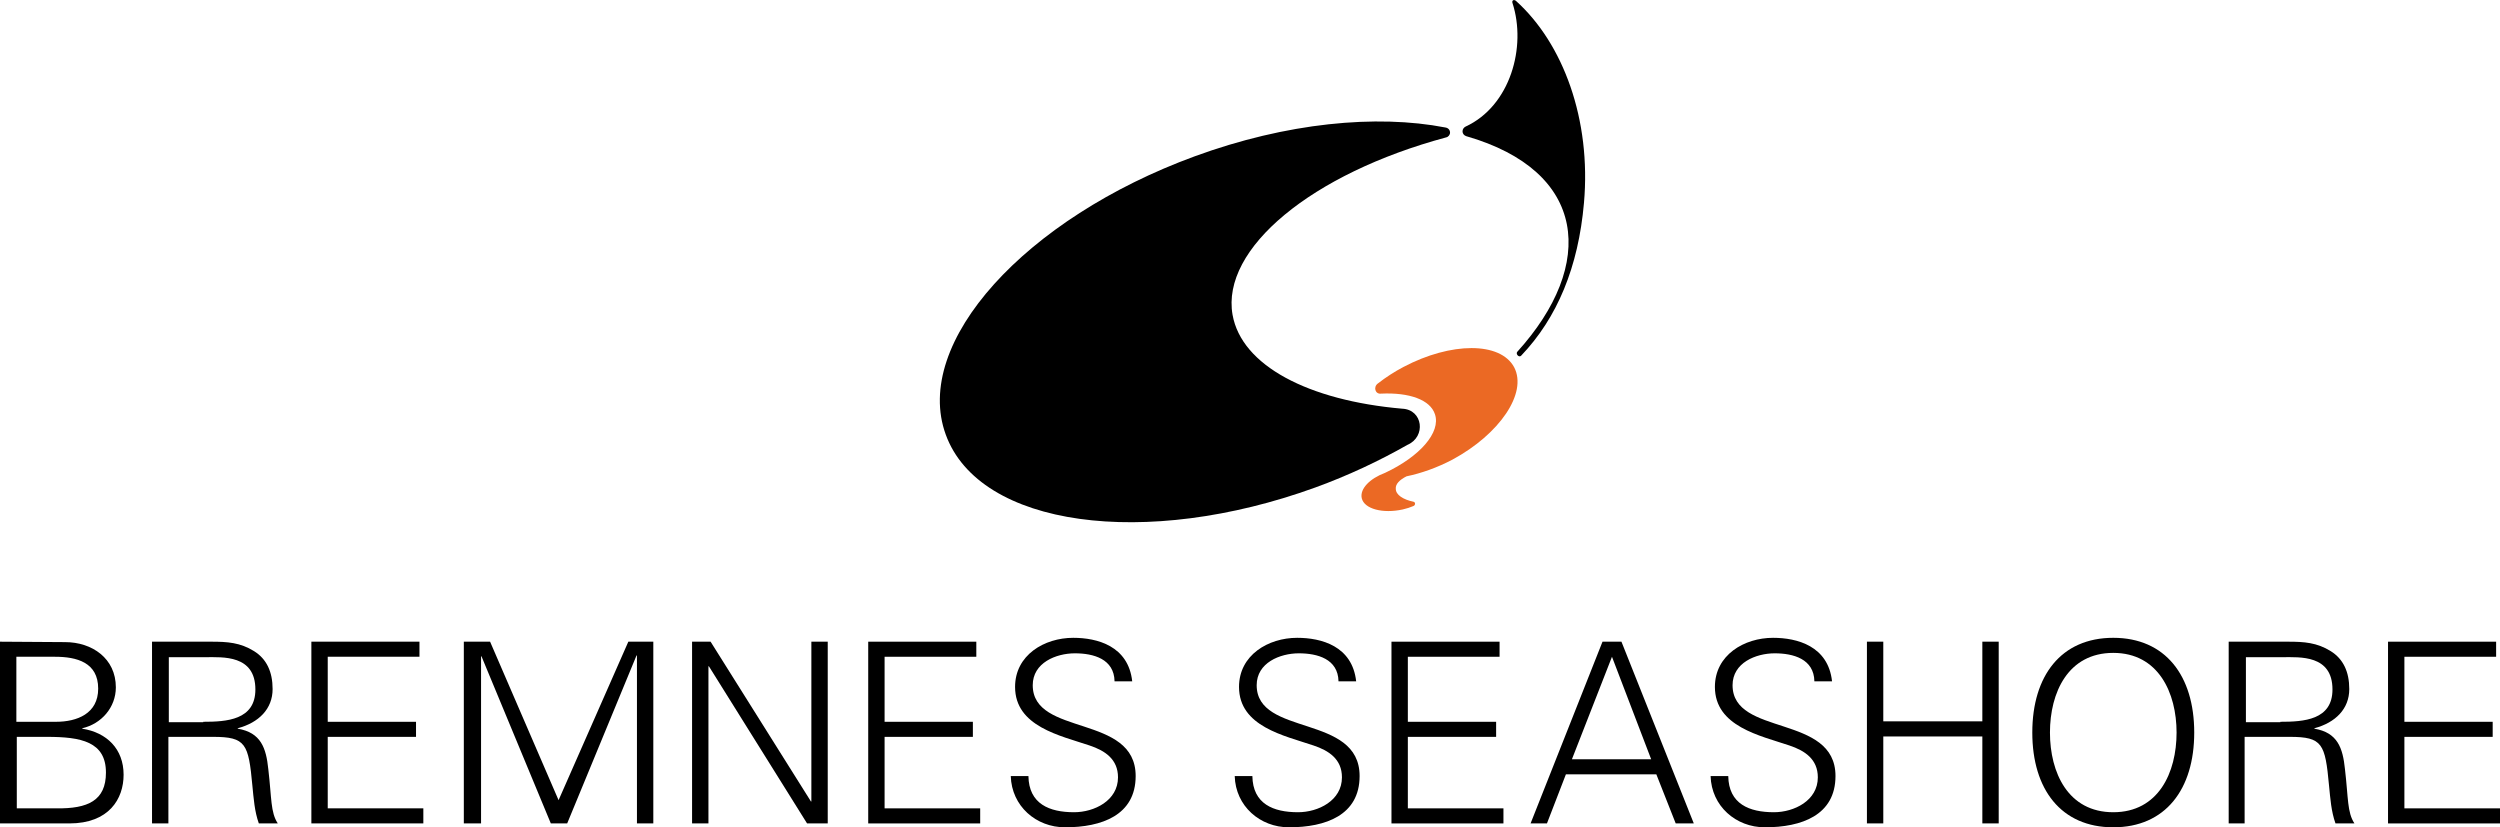<?xml version="1.0" encoding="utf-8"?>
<!-- Generator: Adobe Illustrator 19.2.0, SVG Export Plug-In . SVG Version: 6.00 Build 0)  -->
<svg version="1.1" id="Layer_1" xmlns="http://www.w3.org/2000/svg" xmlns:xlink="http://www.w3.org/1999/xlink" x="0px" y="0px"
	 viewBox="0 0 580.5 192.1" style="enable-background:new 0 0 580.5 192.1;" xml:space="preserve">
<style type="text/css">
	.st0{fill:#EB6924;}
</style>
<g>
	<path d="M0,191.2V149l15.1,0.1c6.3,0,11.8,3.8,11.8,10.5c0,4.7-3.4,8.5-7.8,9.5v0.1c5.7,0.9,9.6,4.7,9.6,10.7
		c0,5.6-3.4,11.3-12.6,11.3H0z M13,167.6c4.9,0,9.8-1.9,9.8-7.7c0-6.1-5-7.4-10-7.4h-9v15.1H13z M3.8,187.7h9.3
		c7.3,0.1,11.5-1.8,11.5-8.3c0-7.2-5.8-8.3-13.7-8.3h-7V187.7z"/>
	<path d="M39.1,191.2h-3.8V149h13.8c3.7,0,6.7,0.2,9.9,2.2c2.9,1.8,4.3,4.8,4.3,8.8c0,4.6-3.2,7.8-8.1,9.1v0.1
		c5.4,0.9,6.6,4.5,7.1,9.4c0.8,6.8,0.5,10,2.2,12.6h-4.4c-1-2.8-1.2-5.8-1.5-8.8c-0.9-9.7-1.5-11.3-9.1-11.3H39.1V191.2z
		 M47.2,167.6c5.4,0,12.1-0.4,12.1-7.5c0-8.1-7.6-7.5-11.6-7.5h-8.5v15.1H47.2z"/>
	<path d="M72.3,191.2V149h25.1v3.5H76.1v15.1h20.5v3.5H76.1v16.6h22.2v3.5H72.3z"/>
	<path d="M107.7,191.2V149h6.1l15.9,36.8l16.2-36.8h5.8v42.2h-3.8v-39h-0.1l-16.1,39h-3.8l-16.1-38.8h-0.1v38.8H107.7z"/>
	<path d="M160.7,149h4.3l23.3,37.1h0.1V149h3.8v42.2h-4.8l-22.8-36.5h-0.1v36.5h-3.8V149z"/>
	<path d="M201.6,191.2V149h25.1v3.5h-21.3v15.1h20.5v3.5h-20.5v16.6h22.2v3.5H201.6z"/>
	<path d="M247.3,192.1c-6.7,0-12.4-4.9-12.6-11.9h4.1c0.1,6.5,4.9,8.4,10.6,8.4c4.7,0,10.2-2.7,10.2-8.1c0-4.2-3-6.2-6.6-7.4
		c-6.8-2.3-17.3-4.4-17.3-13.6c0-7.4,6.8-11.4,13.5-11.4c5.6,0,12.8,1.9,13.7,10.1h-4.1c-0.1-5.2-4.9-6.5-9.2-6.5
		c-4.4,0-9.8,2.2-9.8,7.4c0,12,23.9,6.6,23.9,21.1C263.7,189.3,255.8,192.1,247.3,192.1z"/>
	<path d="M299.3,192.1c-6.7,0-12.4-4.9-12.6-11.9h4.1c0.1,6.5,4.9,8.4,10.6,8.4c4.7,0,10.2-2.7,10.2-8.1c0-4.2-3-6.2-6.6-7.4
		c-6.8-2.3-17.3-4.4-17.3-13.6c0-7.4,6.8-11.4,13.5-11.4c5.6,0,12.8,1.9,13.7,10.1h-4.1c-0.1-5.2-4.9-6.5-9.2-6.5
		c-4.4,0-9.8,2.2-9.8,7.4c0,12,23.9,6.6,23.9,21.1C315.7,189.3,307.8,192.1,299.3,192.1z"/>
	<path d="M323.1,191.2V149h25.1v3.5h-21.3v15.1h20.5v3.5h-20.5v16.6h22.2v3.5H323.1z"/>
	<path d="M355.4,191.2l16.7-42.2h4.4l16.8,42.2h-4.2l-4.5-11.4h-21l-4.4,11.4H355.4z M383.4,176.3l-9.1-23.8l-9.3,23.8H383.4z"/>
	<path d="M409.8,192.1c-6.7,0-12.4-4.9-12.6-11.9h4.1c0.1,6.5,4.9,8.4,10.6,8.4c4.7,0,10.2-2.7,10.2-8.1c0-4.2-3-6.2-6.6-7.4
		c-6.8-2.3-17.3-4.4-17.3-13.6c0-7.4,6.8-11.4,13.5-11.4c5.6,0,12.8,1.9,13.7,10.1h-4.1c-0.1-5.2-4.9-6.5-9.2-6.5
		c-4.4,0-9.8,2.2-9.8,7.4c0,12,23.9,6.6,23.9,21.1C426.2,189.3,418.3,192.1,409.8,192.1z"/>
	<path d="M433.5,191.2V149h3.8v18.5h23V149h3.8v42.2h-3.8v-20.2h-23v20.2H433.5z"/>
	<path d="M490.7,192.1c-12.1,0-18.8-8.8-18.8-22c0-13.2,6.7-22,18.8-22c12.1,0,18.8,8.8,18.8,22
		C509.5,183.3,502.8,192.1,490.7,192.1z M490.7,188.6c10.5,0,14.7-9.2,14.7-18.5c0-9.2-4.2-18.5-14.7-18.5
		c-10.5,0-14.7,9.2-14.7,18.5C476,179.4,480.2,188.6,490.7,188.6z"/>
	<path d="M521.3,191.2h-3.8V149h13.8c3.7,0,6.7,0.2,9.9,2.2c2.9,1.8,4.3,4.8,4.3,8.8c0,4.6-3.2,7.8-8.1,9.1v0.1
		c5.4,0.9,6.6,4.5,7.1,9.4c0.8,6.8,0.5,10,2.2,12.6h-4.4c-1-2.8-1.2-5.8-1.5-8.8c-0.9-9.7-1.5-11.3-9.1-11.3h-10.5V191.2z
		 M529.5,167.6c5.4,0,12.1-0.4,12.1-7.5c0-8.1-7.6-7.5-11.6-7.5h-8.5v15.1H529.5z"/>
	<path d="M554.5,191.2V149h25.1v3.5h-21.3v15.1h20.5v3.5h-20.5v16.6h22.2v3.5H554.5z"/>
	<g>
		<g>
			<path d="M336.7,30.8c0,0.5-0.4,1-0.9,1.1c-31.2,8.4-52.3,25.8-49.6,41.2c2.1,11.8,17.6,19.9,39.4,21.8c4.8,0.2,5.6,6.5,1.2,8.4
				c-6.5,3.7-13.7,7.1-21.4,9.9c-39.4,14.3-78,9.2-85.8-12.3c-7.8-21.4,18.5-50.2,57.8-64.6c21.3-7.8,42.2-9.8,58.2-6.7
				C336.3,29.7,336.7,30.2,336.7,30.8"/>
			<path d="M339.6,30.5c0-0.5,0.3-0.9,0.7-1.1c10.4-4.8,14.2-18.5,10.9-28.7c-0.2-0.6,0.3-0.9,0.8-0.5c11,9.9,17.5,27.6,15.8,46.9
				c-1.3,14.9-6.2,26.7-14.6,35.5c-0.5,0.5-1.3-0.4-0.9-0.9c18.4-20.3,16.3-42-11.9-50.1C339.9,31.4,339.6,31,339.6,30.5"/>
		</g>
		<path class="st0" d="M351.6,85.3c-3.2-6-14.7-5.9-25.7-0.1c-2.1,1.1-4.1,2.4-5.9,3.8c-1.2,0.8-0.7,2.6,0.7,2.4
			c6.5-0.3,11.4,1.4,12.5,4.8c1.4,4.2-3.5,9.8-11.6,13.6c-3.5,1.3-5.9,3.7-5.4,5.9c0.6,2.5,4.9,3.6,9.5,2.6c0.9-0.2,1.8-0.5,2.5-0.8
			c0.5-0.2,0.5-0.9,0-1c-2.4-0.5-4.1-1.6-4.1-3c-0.1-1.1,0.9-2.1,2.5-2.9c3.4-0.7,7.1-2,10.7-3.9C348.2,100.8,354.7,91.3,351.6,85.3
			z"/>
	</g>
</g>
</svg>
